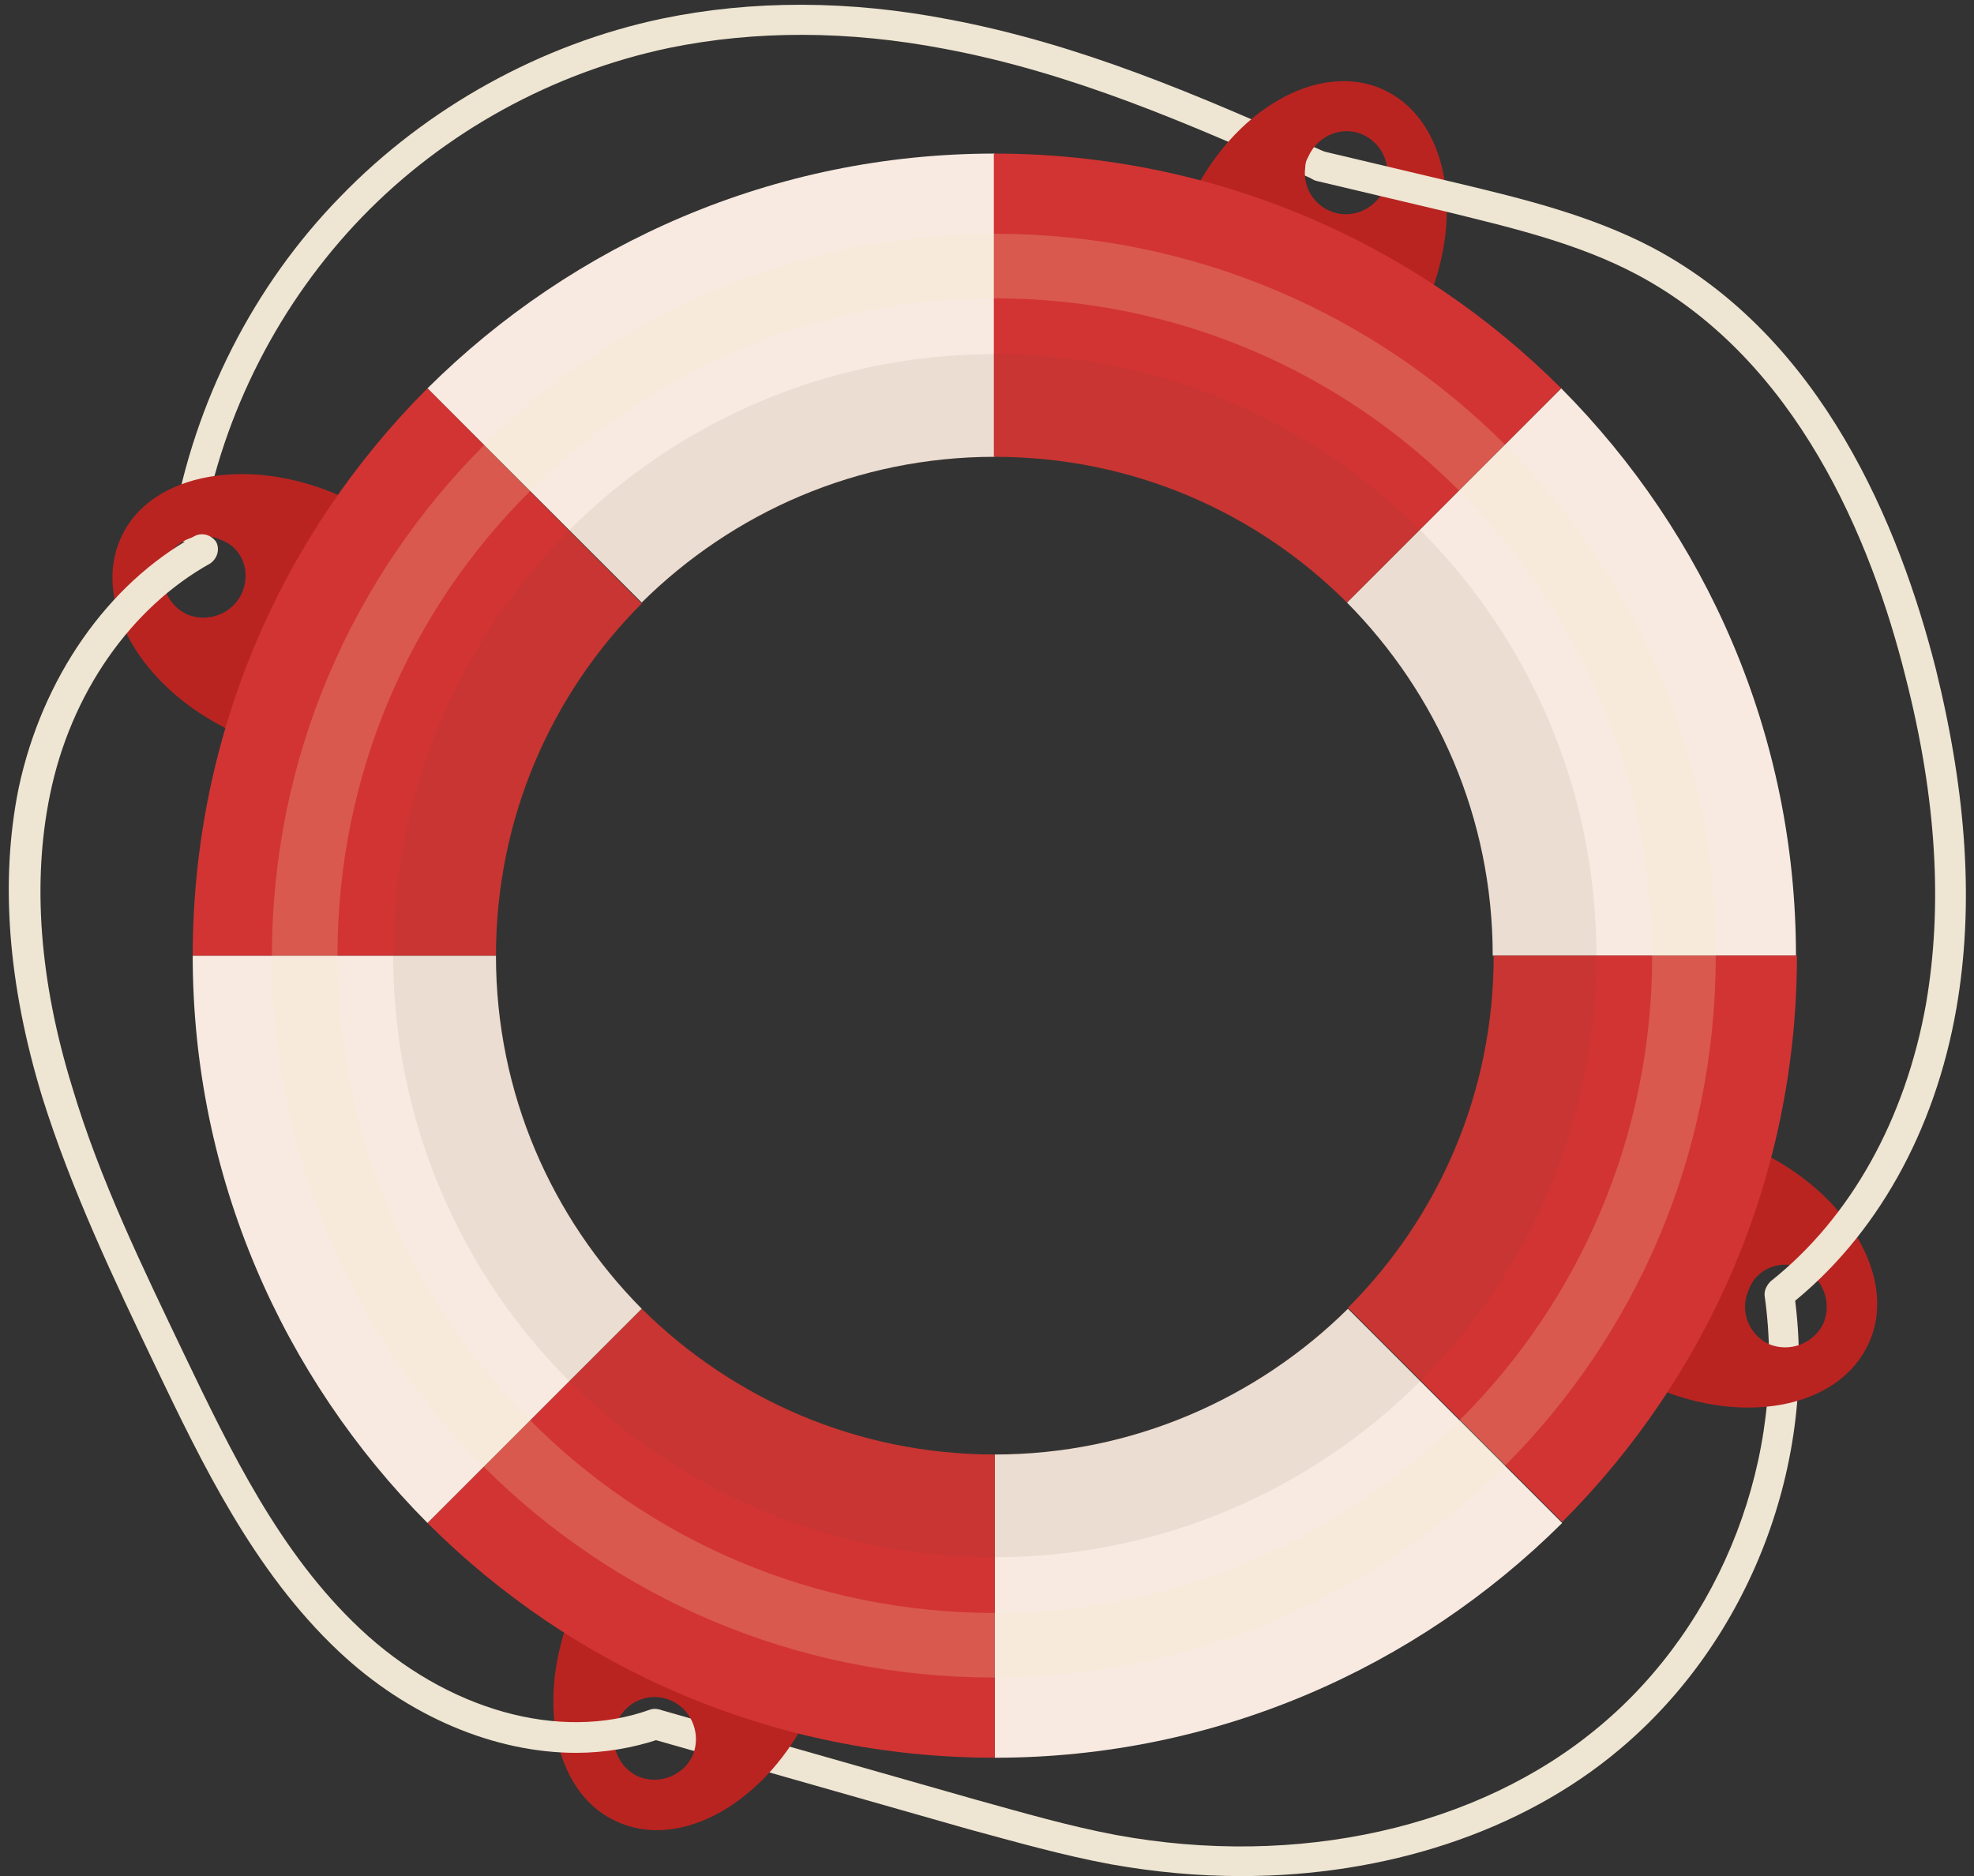 <?xml version="1.0" encoding="UTF-8"?><svg xmlns="http://www.w3.org/2000/svg" xmlns:xlink="http://www.w3.org/1999/xlink" height="191.8" preserveAspectRatio="xMidYMid meet" version="1.0" viewBox="-0.9 -0.5 201.8 191.8" width="201.8" zoomAndPan="magnify"><rect x="-0.9" y="-0.5" width="201.8" height="191.8" fill="#333333" stroke="none"/><g><g id="change1_1"><path d="M126,191.3c-4.4,0-8.8-0.4-13.3-1.2c-4.9-0.9-9.8-2.3-14.6-3.6l-32.3-9.2c-0.8-0.2-1.3-1.1-1.1-1.9 c0.2-0.8,1.1-1.3,1.9-1.1l32.3,9.2c4.7,1.3,9.5,2.7,14.3,3.6c18.5,3.4,37-0.7,49.4-11.1c12.6-10.5,19.2-27.7,16.9-44 c-0.1-0.8,0.5-1.6,1.3-1.7c0.8-0.1,1.6,0.5,1.7,1.3c2.5,17.3-4.5,35.6-17.9,46.8C154.6,186.8,140.7,191.3,126,191.3z" fill="#EEE5D2"/></g><g id="change1_2"><path d="M18.3,54.9c-0.1,0-0.2,0-0.3,0c-0.8-0.1-1.4-0.9-1.2-1.8C19,40.6,25,28.7,33.9,19.6 C42.7,10.5,54.4,4,66.8,1.4C76-0.5,85.9-0.5,96.2,1.5c13.2,2.5,25.2,7.6,38.5,13.6c0.8,0.3,1.1,1.3,0.8,2c-0.3,0.8-1.3,1.1-2,0.8 c-13.1-5.9-25-11-37.8-13.4c-9.9-1.9-19.4-1.9-28.2-0.1C55.6,6.9,44.5,13,36.1,21.7c-8.4,8.7-14.2,20-16.3,31.9 C19.6,54.3,19,54.9,18.3,54.9z" fill="#EEE5D2"/></g><g><g fill="#B92421" id="change2_1"><path d="M11.5,54.4c-3.1,6.6,2,15.5,11.4,19.9l11.2-24C24.7,46,14.5,47.8,11.5,54.4z M23.8,60.2 c-1,2.1-3.5,3-5.6,2.1c-2.1-1-3-3.5-2.1-5.6c1-2.1,3.5-3,5.6-2C23.9,55.5,24.8,58,23.8,60.2z"/><path d="M140.6,8.7c-6.6-3.1-15.5,2-19.9,11.4l23.9,11.2C149,21.9,147.2,11.8,140.6,8.7z M134.9,21 c-2.1-1-3-3.5-2-5.6c1-2.1,3.5-3.1,5.6-2.1c2.1,1,3,3.5,2.1,5.6C139.5,21.1,137,22,134.9,21z"/><path d="M178.7,117.1L167.5,141c9.4,4.4,19.5,2.6,22.6-4.1C193.2,130.4,188.1,121.5,178.7,117.1z M183.4,129.2 c2.1,1,3,3.5,2.1,5.6c-1,2.1-3.5,3-5.6,2.1c-2.1-1-3-3.5-2-5.6C178.7,129.1,181.3,128.2,183.4,129.2z"/><path d="M62.1,185.7c6.6,3.1,15.5-2,19.9-11.4L58,163.2C53.7,172.6,55.5,182.7,62.1,185.7z M67.8,173.4 c2.1,1,3,3.5,2.1,5.6c-1,2.1-3.5,3-5.6,2.1c-2.1-1-3-3.5-2.1-5.6C63.2,173.3,65.7,172.4,67.8,173.4z"/></g><g><g id="change3_1"><path d="M151.7,97.2h31c0-22.6-9.2-43.1-24-58l-21.9,21.9C146,70.4,151.7,83.1,151.7,97.2z" fill="#F8EAE1"/></g><g id="change3_2"><path d="M100.8,148.2L100.8,148.2v31l0,0c22.6,0,43.1-9.2,58-24l-21.9-21.9C127.6,142.5,114.8,148.2,100.8,148.2z" fill="#F8EAE1"/></g><g id="change4_1"><path d="M64.7,133.3l-21.9,21.9c14.8,14.8,35.3,24,58,24v-31C86.7,148.2,74,142.5,64.7,133.3z" fill="#D23433"/></g><g id="change4_2"><path d="M182.8,97.2h-31l0,0c0,14.1-5.7,26.8-14.9,36l21.9,21.9C173.6,140.3,182.8,119.8,182.8,97.2L182.8,97.2z" fill="#D23433"/></g><g id="change3_3"><path d="M49.8,97.2L49.8,97.2h-31l0,0c0,22.6,9.2,43.1,24,58l21.9-21.9C55.5,124,49.8,111.3,49.8,97.2z" fill="#F8EAE1"/></g><g id="change3_4"><path d="M100.8,46.2v-31c-22.6,0-43.1,9.2-58,24l21.9,21.9C74,51.9,86.7,46.2,100.8,46.2z" fill="#F8EAE1"/></g><g id="change4_3"><path d="M64.7,61.2L42.8,39.2c-14.8,14.8-24,35.3-24,58h31C49.8,83.1,55.5,70.4,64.7,61.2z" fill="#D23433"/></g><g id="change4_4"><path d="M100.8,46.2c14.1,0,26.8,5.7,36,14.9l21.9-21.9c-14.8-14.8-35.3-24-58-24l0,0V46.2L100.8,46.2z" fill="#D23433"/></g></g><g id="change5_1"><path d="M153,45c-13.4-13.4-31.8-21.6-52.2-21.6l0,0c-20.4,0-38.8,8.3-52.2,21.6 C35.2,58.4,26.9,76.8,26.9,97.2l0,0c0,20.4,8.3,38.8,21.6,52.2c13.4,13.4,31.8,21.6,52.2,21.6l0,0c20.4,0,38.8-8.3,52.2-21.6 c13.4-13.4,21.6-31.8,21.6-52.2l0,0C174.6,76.8,166.3,58.4,153,45z M168,97.2c0,18.5-7.5,35.4-19.7,47.5 c-12.2,12.2-29,19.7-47.5,19.7l0,0c-18.6,0-35.4-7.5-47.5-19.7c-12.2-12.2-19.7-29-19.7-47.5l0,0c0-18.6,7.5-35.4,19.7-47.5 C65.4,37.5,82.2,30,100.8,30l0,0c18.6,0,35.4,7.5,47.5,19.7C160.5,61.8,168,78.6,168,97.2L168,97.2z" fill="#F6EDC0" opacity=".2"/></g><g id="change6_1"><path d="M100.8,35.7L100.8,35.7c-17,0-32.4,6.9-43.5,18c-11.1,11.1-18,26.5-18,43.5l0,0 c0,17,6.9,32.4,18,43.5c11.1,11.1,26.5,18,43.5,18l0,0c17,0,32.4-6.9,43.5-18c11.1-11.1,18-26.5,18-43.5l0,0 c0-17-6.9-32.4-18-43.5C133.1,42.6,117.8,35.7,100.8,35.7z M151.7,97.2c0,14.1-5.7,26.8-14.9,36c-9.2,9.2-22,14.9-36,14.9l0,0 c-14.1,0-26.8-5.7-36-14.9c-9.2-9.2-14.9-22-14.9-36l0,0c0-14.1,5.7-26.8,14.9-36c9.2-9.2,22-14.9,36-14.9l0,0 c14.1,0,26.8,5.7,36,14.9C146,70.4,151.7,83.1,151.7,97.2L151.7,97.2z" fill="#604830" opacity=".08"/></g></g><g id="change1_4"><path d="M181.1,133.3c-0.5,0-0.9-0.2-1.2-0.6c-0.5-0.7-0.4-1.6,0.2-2.2c8.2-6.5,13.8-16.6,15.9-28.4 c1.7-9.9,1.1-20.9-2.1-33.4c-3.5-14-11.1-32.4-27.4-41.1c-6-3.2-12.8-4.8-19.3-6.4L133.7,18c-0.8-0.2-1.3-1-1.1-1.9 c0.2-0.8,1-1.3,1.9-1.1l13.5,3.2c6.7,1.6,13.7,3.3,20,6.6c17.4,9.2,25.3,28.5,29,43.1c3.2,13,3.9,24.3,2.1,34.7 c-2.2,12.6-8.2,23.3-17,30.3C181.7,133.2,181.4,133.3,181.1,133.3z" fill="#EEE5D2"/></g><g id="change1_3"><path d="M58,178.7c-8.3,0-17.2-3.7-24.3-10.4C25,160.1,19.7,149,15,139.2c-4.2-8.8-8.6-18-11.6-27.6 C-0.1,100.1-0.9,89.5,1,80.1c2.4-11.3,9.1-20.9,18-25.8c0.8-0.4,1.7-0.1,2.2,0.6c0.4,0.8,0.1,1.7-0.6,2.2 C12.5,61.6,6.3,70.4,4.2,80.8c-1.8,8.8-1.1,18.9,2.3,29.9c2.8,9.4,7.2,18.4,11.4,27.2c4.8,10,9.8,20.4,18,28.1 c8.8,8.3,20.4,11.6,29.6,8.3c0.8-0.3,1.7,0.1,2,1c0.3,0.8-0.1,1.7-1,2C63.8,178.2,60.9,178.7,58,178.7z" fill="#EEE5D2"/></g></g></svg>